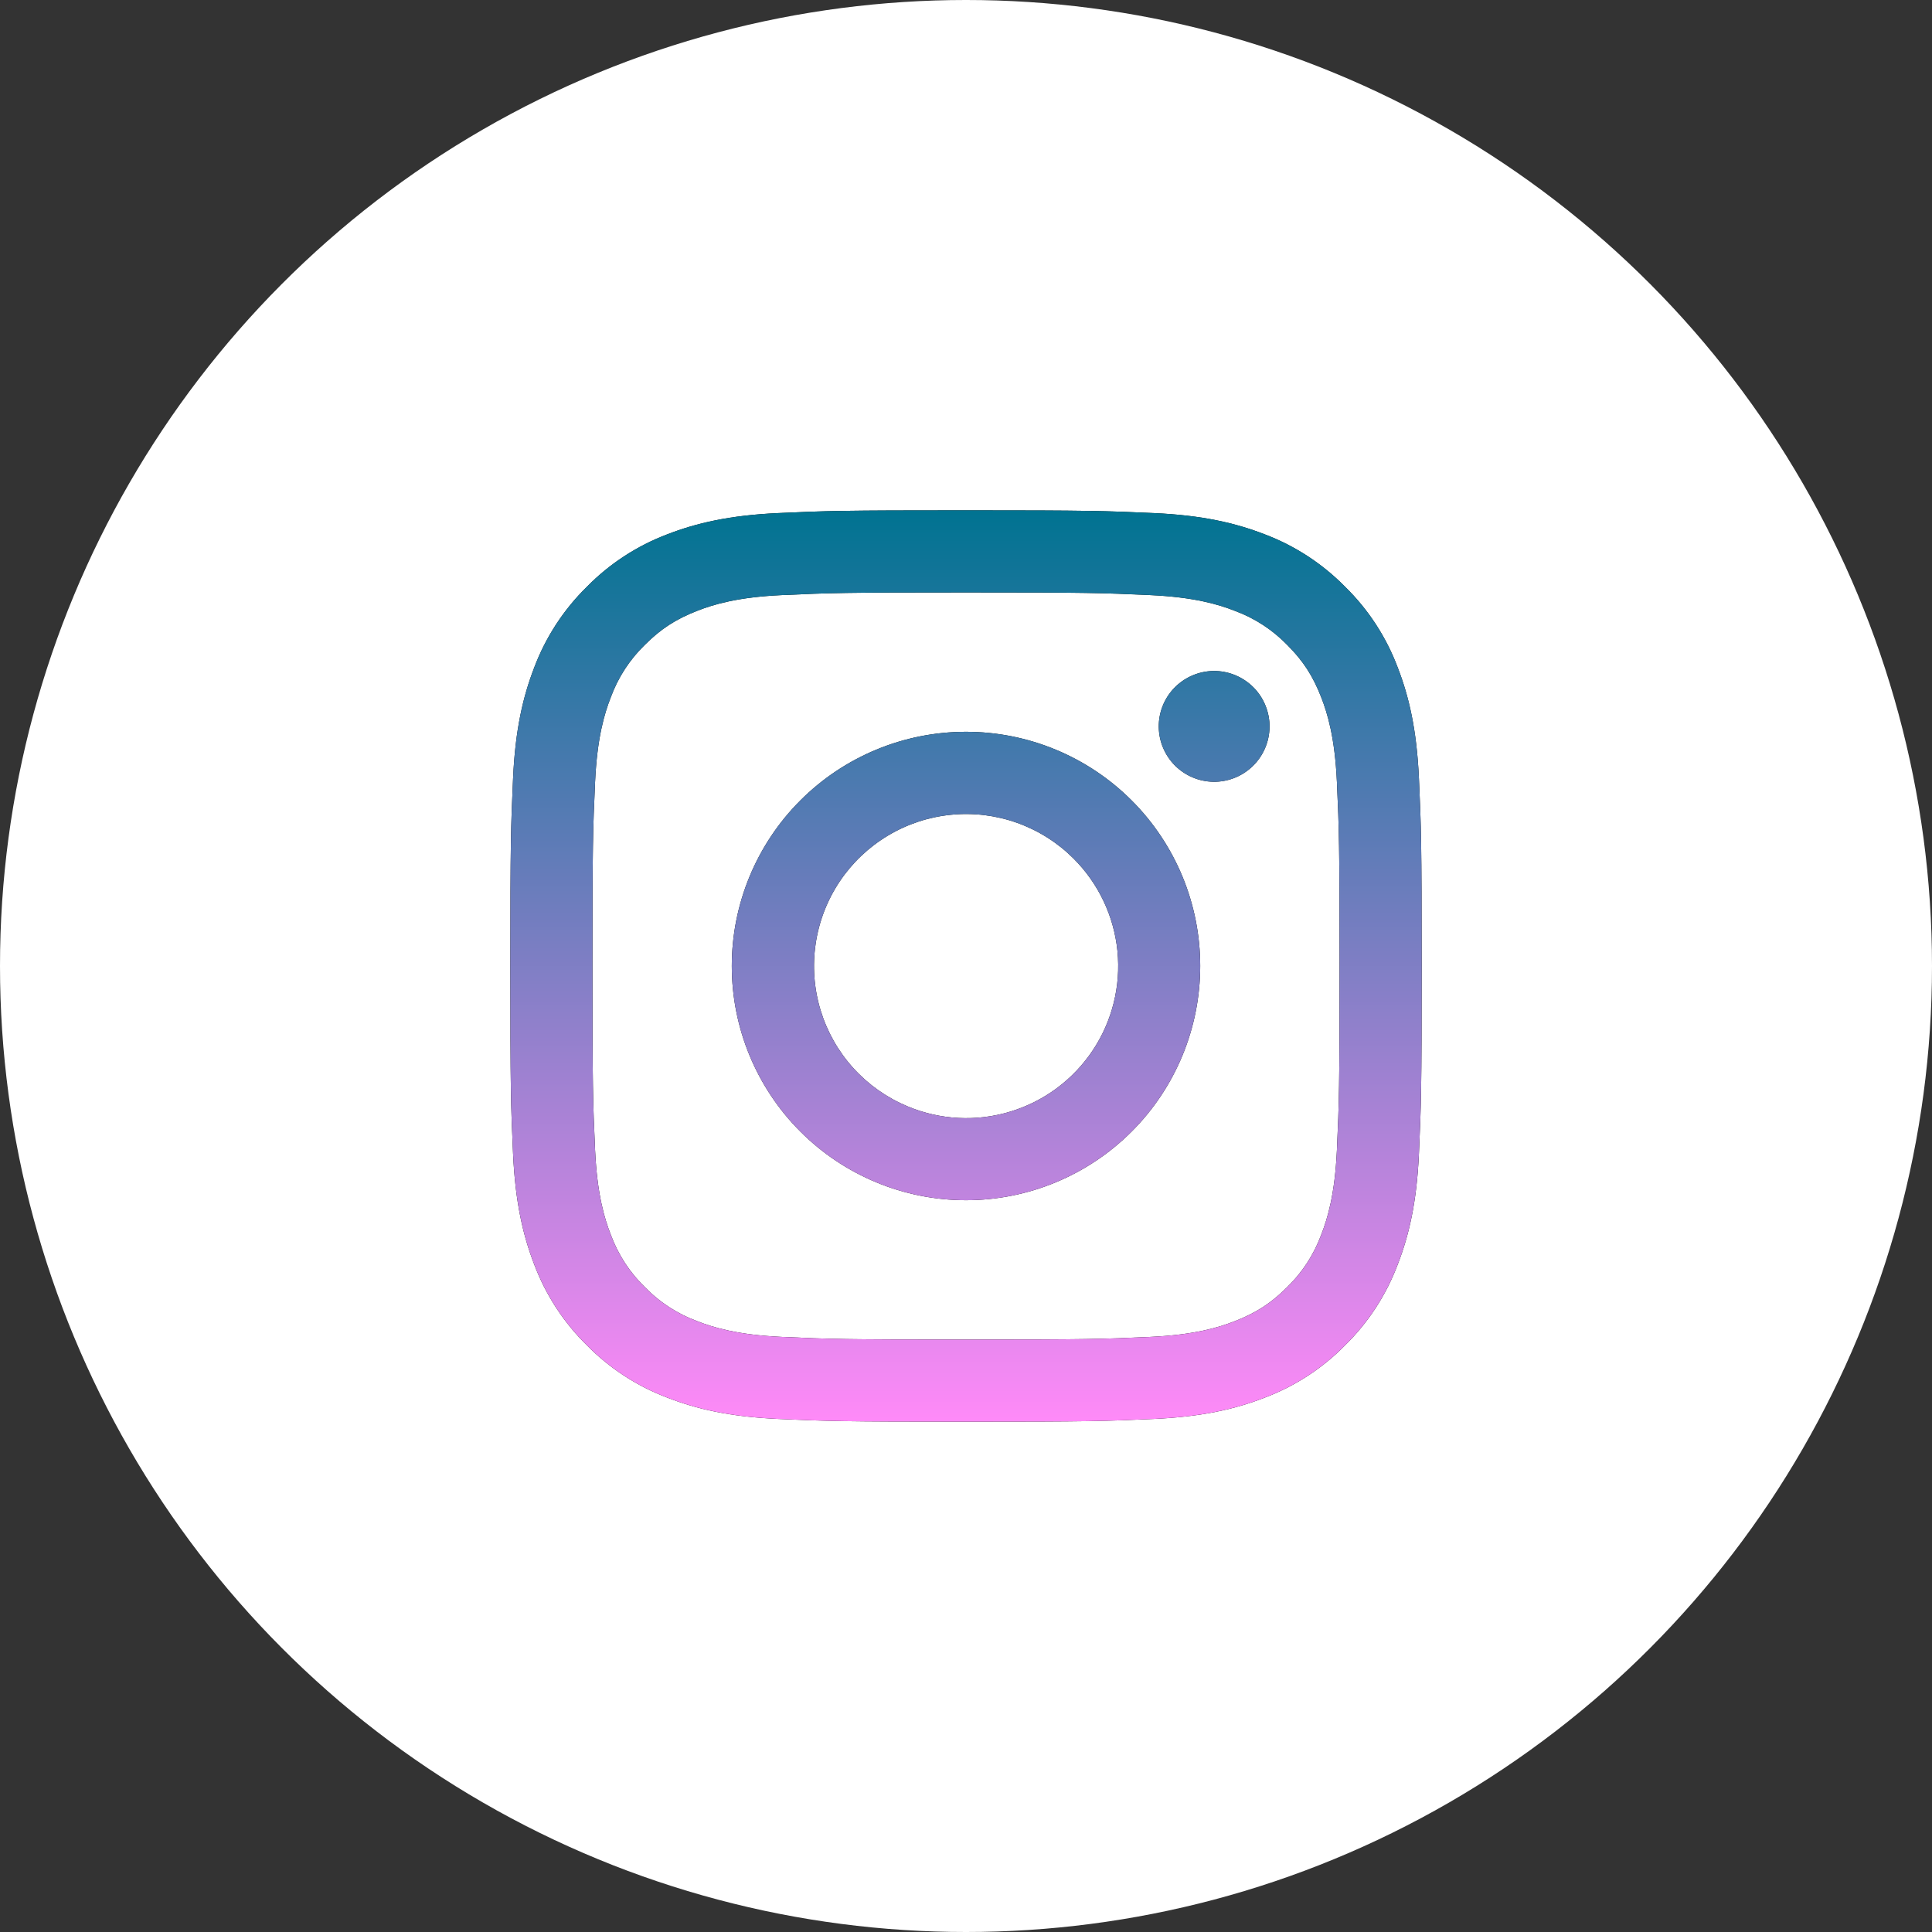 <?xml version="1.0" encoding="UTF-8"?> <svg xmlns="http://www.w3.org/2000/svg" width="53" height="53" viewBox="0 0 53 53" fill="none"><rect x="0" y="0" width="53" height="53" fill="#333333" stroke="none"/> <circle cx="26.5" cy="26.5" r="26.5" fill="white"></circle> <g clip-path="url(#clip0_224_94)"> <path fill-rule="evenodd" clip-rule="evenodd" d="M21.347 14.075C22.68 14.014 23.105 14 26.5 14C29.895 14 30.32 14.015 31.652 14.075C32.984 14.135 33.893 14.348 34.689 14.656C35.522 14.97 36.277 15.463 36.902 16.099C37.539 16.723 38.029 17.477 38.343 18.311C38.652 19.107 38.864 20.016 38.925 21.346C38.986 22.681 39 23.106 39 26.5C39 29.895 38.985 30.32 38.925 31.653C38.865 32.983 38.652 33.892 38.343 34.688C38.029 35.522 37.538 36.278 36.902 36.902C36.277 37.539 35.522 38.029 34.689 38.343C33.893 38.652 32.984 38.864 31.654 38.925C30.32 38.986 29.895 39 26.5 39C23.105 39 22.68 38.985 21.347 38.925C20.017 38.865 19.108 38.652 18.312 38.343C17.478 38.029 16.723 37.538 16.098 36.902C15.462 36.278 14.97 35.523 14.656 34.689C14.348 33.893 14.136 32.984 14.075 31.654C14.014 30.319 14 29.894 14 26.5C14 23.105 14.015 22.68 14.075 21.348C14.135 20.016 14.348 19.107 14.656 18.311C14.97 17.477 15.463 16.722 16.099 16.098C16.723 15.462 17.478 14.97 18.311 14.656C19.107 14.348 20.016 14.136 21.346 14.075H21.347ZM31.551 16.325C30.233 16.265 29.837 16.252 26.5 16.252C23.163 16.252 22.767 16.265 21.449 16.325C20.23 16.381 19.568 16.584 19.127 16.756C18.544 16.983 18.127 17.252 17.69 17.69C17.275 18.093 16.956 18.584 16.756 19.127C16.584 19.568 16.381 20.23 16.325 21.449C16.265 22.767 16.252 23.163 16.252 26.5C16.252 29.837 16.265 30.233 16.325 31.551C16.381 32.77 16.584 33.432 16.756 33.873C16.956 34.415 17.275 34.907 17.69 35.31C18.093 35.725 18.585 36.044 19.127 36.244C19.568 36.416 20.23 36.619 21.449 36.675C22.767 36.735 23.161 36.748 26.5 36.748C29.839 36.748 30.233 36.735 31.551 36.675C32.77 36.619 33.432 36.416 33.873 36.244C34.456 36.017 34.873 35.748 35.31 35.31C35.725 34.907 36.044 34.415 36.244 33.873C36.416 33.432 36.619 32.77 36.675 31.551C36.735 30.233 36.748 29.837 36.748 26.5C36.748 23.163 36.735 22.767 36.675 21.449C36.619 20.23 36.416 19.568 36.244 19.127C36.017 18.544 35.748 18.127 35.31 17.69C34.907 17.275 34.416 16.956 33.873 16.756C33.432 16.584 32.77 16.381 31.551 16.325ZM24.903 30.353C25.795 30.725 26.788 30.775 27.712 30.495C28.637 30.216 29.436 29.624 29.972 28.821C30.509 28.018 30.75 27.053 30.655 26.092C30.559 25.131 30.133 24.233 29.449 23.551C29.013 23.115 28.485 22.782 27.905 22.574C27.324 22.366 26.705 22.29 26.091 22.351C25.478 22.411 24.885 22.607 24.357 22.924C23.828 23.241 23.376 23.671 23.033 24.184C22.691 24.697 22.466 25.279 22.376 25.889C22.285 26.498 22.331 27.121 22.51 27.711C22.689 28.301 22.996 28.844 23.41 29.301C23.824 29.758 24.334 30.117 24.903 30.353ZM21.957 21.957C22.553 21.36 23.262 20.887 24.041 20.564C24.821 20.241 25.656 20.075 26.5 20.075C27.344 20.075 28.179 20.241 28.959 20.564C29.738 20.887 30.447 21.36 31.043 21.957C31.64 22.553 32.113 23.262 32.436 24.041C32.759 24.821 32.925 25.656 32.925 26.5C32.925 27.344 32.759 28.179 32.436 28.959C32.113 29.738 31.64 30.447 31.043 31.043C29.838 32.248 28.204 32.925 26.5 32.925C24.796 32.925 23.162 32.248 21.957 31.043C20.752 29.838 20.075 28.204 20.075 26.5C20.075 24.796 20.752 23.162 21.957 21.957ZM34.35 21.032C34.498 20.892 34.616 20.725 34.698 20.539C34.78 20.353 34.824 20.152 34.827 19.949C34.83 19.746 34.792 19.544 34.715 19.355C34.639 19.167 34.526 18.996 34.382 18.852C34.238 18.709 34.067 18.595 33.879 18.519C33.69 18.442 33.489 18.404 33.285 18.407C33.082 18.41 32.882 18.454 32.696 18.536C32.51 18.618 32.342 18.736 32.202 18.884C31.931 19.172 31.782 19.553 31.788 19.949C31.794 20.344 31.954 20.721 32.233 21.001C32.513 21.28 32.89 21.44 33.285 21.446C33.681 21.452 34.062 21.303 34.35 21.032Z" fill="black"></path> <path fill-rule="evenodd" clip-rule="evenodd" d="M21.347 14.075C22.68 14.014 23.105 14 26.5 14C29.895 14 30.32 14.015 31.652 14.075C32.984 14.135 33.893 14.348 34.689 14.656C35.522 14.97 36.277 15.463 36.902 16.099C37.539 16.723 38.029 17.477 38.343 18.311C38.652 19.107 38.864 20.016 38.925 21.346C38.986 22.681 39 23.106 39 26.5C39 29.895 38.985 30.32 38.925 31.653C38.865 32.983 38.652 33.892 38.343 34.688C38.029 35.522 37.538 36.278 36.902 36.902C36.277 37.539 35.522 38.029 34.689 38.343C33.893 38.652 32.984 38.864 31.654 38.925C30.32 38.986 29.895 39 26.5 39C23.105 39 22.68 38.985 21.347 38.925C20.017 38.865 19.108 38.652 18.312 38.343C17.478 38.029 16.723 37.538 16.098 36.902C15.462 36.278 14.97 35.523 14.656 34.689C14.348 33.893 14.136 32.984 14.075 31.654C14.014 30.319 14 29.894 14 26.5C14 23.105 14.015 22.68 14.075 21.348C14.135 20.016 14.348 19.107 14.656 18.311C14.97 17.477 15.463 16.722 16.099 16.098C16.723 15.462 17.478 14.97 18.311 14.656C19.107 14.348 20.016 14.136 21.346 14.075H21.347ZM31.551 16.325C30.233 16.265 29.837 16.252 26.5 16.252C23.163 16.252 22.767 16.265 21.449 16.325C20.23 16.381 19.568 16.584 19.127 16.756C18.544 16.983 18.127 17.252 17.69 17.69C17.275 18.093 16.956 18.584 16.756 19.127C16.584 19.568 16.381 20.23 16.325 21.449C16.265 22.767 16.252 23.163 16.252 26.5C16.252 29.837 16.265 30.233 16.325 31.551C16.381 32.77 16.584 33.432 16.756 33.873C16.956 34.415 17.275 34.907 17.69 35.31C18.093 35.725 18.585 36.044 19.127 36.244C19.568 36.416 20.23 36.619 21.449 36.675C22.767 36.735 23.161 36.748 26.5 36.748C29.839 36.748 30.233 36.735 31.551 36.675C32.77 36.619 33.432 36.416 33.873 36.244C34.456 36.017 34.873 35.748 35.31 35.31C35.725 34.907 36.044 34.415 36.244 33.873C36.416 33.432 36.619 32.77 36.675 31.551C36.735 30.233 36.748 29.837 36.748 26.5C36.748 23.163 36.735 22.767 36.675 21.449C36.619 20.23 36.416 19.568 36.244 19.127C36.017 18.544 35.748 18.127 35.31 17.69C34.907 17.275 34.416 16.956 33.873 16.756C33.432 16.584 32.77 16.381 31.551 16.325ZM24.903 30.353C25.795 30.725 26.788 30.775 27.712 30.495C28.637 30.216 29.436 29.624 29.972 28.821C30.509 28.018 30.75 27.053 30.655 26.092C30.559 25.131 30.133 24.233 29.449 23.551C29.013 23.115 28.485 22.782 27.905 22.574C27.324 22.366 26.705 22.29 26.091 22.351C25.478 22.411 24.885 22.607 24.357 22.924C23.828 23.241 23.376 23.671 23.033 24.184C22.691 24.697 22.466 25.279 22.376 25.889C22.285 26.498 22.331 27.121 22.51 27.711C22.689 28.301 22.996 28.844 23.41 29.301C23.824 29.758 24.334 30.117 24.903 30.353ZM21.957 21.957C22.553 21.36 23.262 20.887 24.041 20.564C24.821 20.241 25.656 20.075 26.5 20.075C27.344 20.075 28.179 20.241 28.959 20.564C29.738 20.887 30.447 21.36 31.043 21.957C31.64 22.553 32.113 23.262 32.436 24.041C32.759 24.821 32.925 25.656 32.925 26.5C32.925 27.344 32.759 28.179 32.436 28.959C32.113 29.738 31.64 30.447 31.043 31.043C29.838 32.248 28.204 32.925 26.5 32.925C24.796 32.925 23.162 32.248 21.957 31.043C20.752 29.838 20.075 28.204 20.075 26.5C20.075 24.796 20.752 23.162 21.957 21.957ZM34.35 21.032C34.498 20.892 34.616 20.725 34.698 20.539C34.78 20.353 34.824 20.152 34.827 19.949C34.83 19.746 34.792 19.544 34.715 19.355C34.639 19.167 34.526 18.996 34.382 18.852C34.238 18.709 34.067 18.595 33.879 18.519C33.69 18.442 33.489 18.404 33.285 18.407C33.082 18.41 32.882 18.454 32.696 18.536C32.51 18.618 32.342 18.736 32.202 18.884C31.931 19.172 31.782 19.553 31.788 19.949C31.794 20.344 31.954 20.721 32.233 21.001C32.513 21.28 32.89 21.44 33.285 21.446C33.681 21.452 34.062 21.303 34.35 21.032Z" fill="url(#paint0_linear_224_94)"></path> </g> <defs> <linearGradient id="paint0_linear_224_94" x1="26.5" y1="14" x2="26.5" y2="39" gradientUnits="userSpaceOnUse"> <stop stop-color="#007391"></stop> <stop offset="1" stop-color="#FF8AF8"></stop> </linearGradient> <clipPath id="clip0_224_94"> <rect width="25" height="25" fill="white" transform="translate(14 14)"></rect> </clipPath> </defs> </svg> 